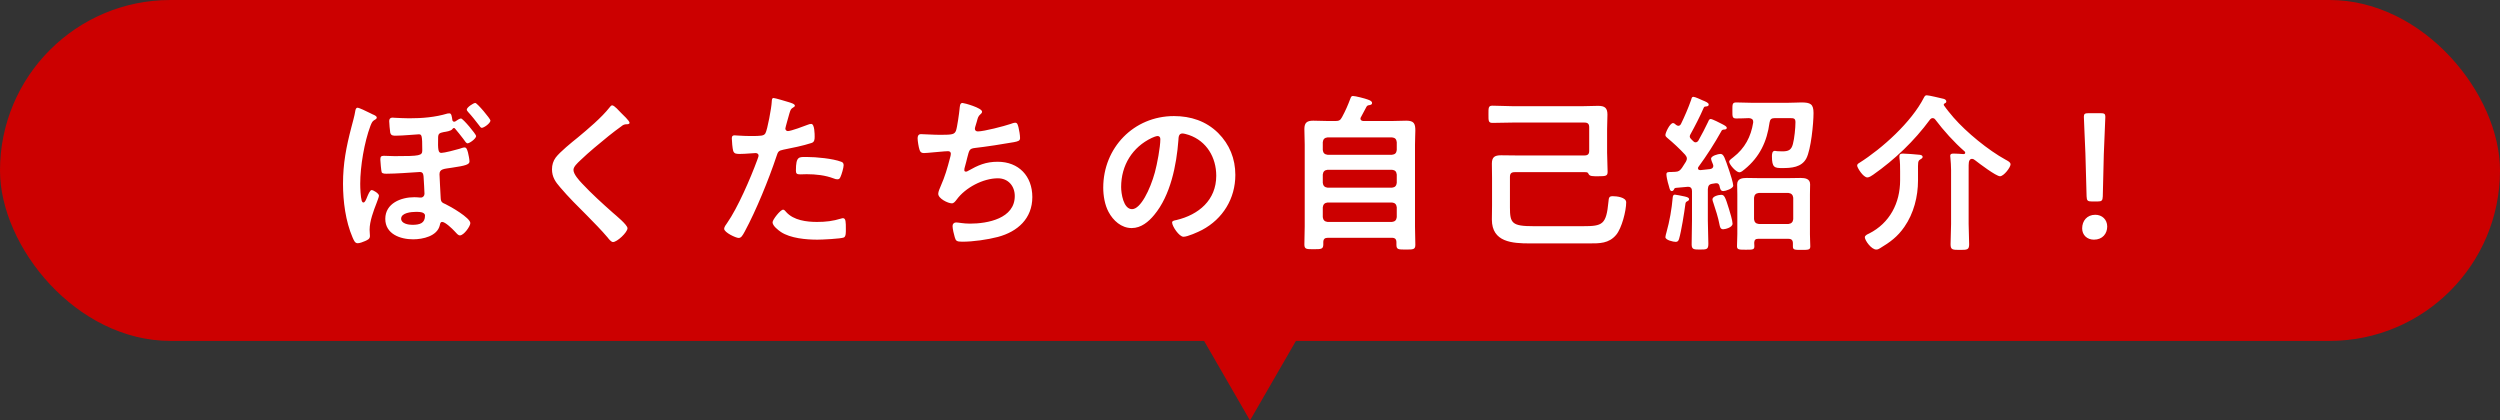 <svg width="220" height="37" viewBox="0 0 220 37" fill="none" xmlns="http://www.w3.org/2000/svg">
<rect x="0" y="0" width="220" height="37" fill="#333333" stroke="none"/>
<rect width="220" height="30" rx="15" fill="#CC0000"/>
<path d="M41.825 9.06C41.99 9.06 43.16 10.455 43.16 10.605C43.16 10.845 42.59 11.25 42.395 11.25C42.305 11.25 42.23 11.13 42.155 11.025C41.84 10.62 41.54 10.23 41.195 9.855C41.15 9.795 41.075 9.72 41.075 9.645C41.075 9.45 41.66 9.06 41.825 9.06ZM32.585 9.96C32.675 10.005 32.75 10.05 32.795 10.065C32.9 10.11 33.155 10.2 33.155 10.35C33.155 10.47 33.02 10.515 32.93 10.575C32.78 10.665 32.72 10.77 32.6 11.07C32.06 12.51 31.7 14.64 31.7 16.17C31.7 16.575 31.73 17.31 31.835 17.685C31.865 17.76 31.91 17.82 31.985 17.82C32.105 17.82 32.195 17.625 32.33 17.28C32.39 17.145 32.555 16.725 32.705 16.725C32.855 16.725 33.35 17.025 33.35 17.22C33.35 17.325 33.185 17.73 33.14 17.865C32.87 18.555 32.525 19.47 32.525 20.22C32.525 20.415 32.555 20.595 32.555 20.76C32.555 21.03 32.36 21.105 32.135 21.21C31.955 21.285 31.67 21.405 31.475 21.405C31.22 21.405 31.13 21.12 31.025 20.895C30.41 19.47 30.185 17.715 30.185 16.17C30.185 14.385 30.47 12.93 30.92 11.205C31.04 10.725 31.19 10.245 31.265 9.765C31.28 9.66 31.325 9.48 31.46 9.48C31.61 9.48 32.225 9.78 32.585 9.96ZM36.59 18.645C36.215 18.645 35.3 18.72 35.3 19.245C35.3 19.68 35.945 19.785 36.275 19.785C36.965 19.785 37.4 19.635 37.4 18.975C37.4 18.63 36.83 18.645 36.59 18.645ZM39.8 11.37C39.68 11.535 39.23 11.595 39.035 11.625C38.675 11.7 38.57 11.76 38.555 12.075C38.525 13.215 38.57 13.455 38.84 13.455C39.095 13.455 40.145 13.185 40.43 13.095C40.565 13.05 40.76 12.975 40.88 12.975C41.06 12.975 41.105 13.17 41.18 13.41C41.225 13.59 41.315 14.025 41.315 14.205C41.315 14.475 40.985 14.58 39.755 14.76C39.095 14.865 38.675 14.85 38.675 15.33C38.675 15.57 38.765 16.995 38.78 17.415C38.795 17.775 38.9 17.835 39.215 17.97C39.635 18.165 41.39 19.17 41.39 19.635C41.39 19.905 40.82 20.715 40.475 20.715C40.31 20.715 40.175 20.535 39.995 20.34C39.815 20.145 39.185 19.53 38.915 19.53C38.75 19.53 38.735 19.68 38.705 19.815C38.48 20.79 37.205 21.06 36.35 21.06C35.225 21.06 33.905 20.595 33.905 19.26C33.905 17.895 35.285 17.355 36.455 17.355C36.635 17.355 36.8 17.37 36.965 17.385H37.04C37.22 17.385 37.355 17.235 37.355 17.055C37.355 16.83 37.295 15.915 37.28 15.645C37.265 15.45 37.28 15.135 36.95 15.135C36.875 15.135 36.8 15.15 36.725 15.15C36.08 15.195 34.76 15.285 34.13 15.285C33.98 15.285 33.68 15.315 33.59 15.165C33.545 15.06 33.47 14.175 33.47 14.055C33.47 13.815 33.515 13.71 33.77 13.71C34.07 13.71 34.4 13.74 34.73 13.74C36.965 13.74 37.16 13.695 37.16 13.23C37.16 11.895 37.115 11.82 36.845 11.82C36.695 11.82 35.45 11.94 34.85 11.94C34.58 11.94 34.415 11.94 34.34 11.67C34.31 11.55 34.25 10.785 34.25 10.65C34.25 10.47 34.34 10.35 34.535 10.35C34.58 10.35 34.685 10.365 34.73 10.365C34.97 10.38 35.75 10.41 36.005 10.41C37.16 10.41 38.285 10.32 39.38 9.99C39.425 9.99 39.5 9.975 39.545 9.975C39.725 9.975 39.755 10.2 39.815 10.605C39.845 10.665 39.89 10.71 39.965 10.71C40.025 10.71 40.055 10.695 40.1 10.665C40.19 10.59 40.46 10.425 40.565 10.425C40.745 10.425 41.9 11.82 41.9 11.97C41.9 12.195 41.33 12.615 41.135 12.615C41.045 12.615 40.925 12.45 40.76 12.21C40.535 11.895 40.265 11.595 40.025 11.295C40.01 11.28 39.98 11.265 39.95 11.265C39.875 11.265 39.83 11.325 39.8 11.37ZM54.665 9.945C54.8 10.08 55.4 10.635 55.4 10.8C55.4 10.95 55.19 10.935 55.085 10.935C54.92 10.95 54.8 11.01 54.68 11.115C54.305 11.385 53.93 11.67 53.555 11.97C52.715 12.66 51.86 13.35 51.08 14.1C50.795 14.37 50.465 14.67 50.465 14.955C50.465 15.33 50.96 15.87 51.215 16.14C52.07 17.055 53 17.895 53.93 18.72C54.185 18.945 55.22 19.785 55.22 20.085C55.22 20.445 54.305 21.3 53.945 21.3C53.78 21.3 53.57 21.03 53.48 20.91C52.91 20.235 52.28 19.605 51.665 18.975C50.855 18.165 50.03 17.355 49.295 16.485C48.875 16.005 48.575 15.57 48.575 14.895C48.575 14.52 48.68 14.16 48.905 13.86C49.28 13.365 50.315 12.525 50.84 12.105C51.725 11.37 52.94 10.35 53.645 9.45C53.705 9.375 53.78 9.27 53.87 9.27C54.065 9.27 54.5 9.78 54.665 9.945ZM68.915 18.45C69.02 18.45 69.125 18.585 69.185 18.66C69.845 19.395 70.985 19.53 71.9 19.53C72.68 19.53 73.295 19.455 74.03 19.23C74.075 19.215 74.135 19.2 74.18 19.2C74.435 19.2 74.435 19.545 74.435 20.145C74.435 20.445 74.45 20.79 74.27 20.895C74 21.015 72.305 21.09 71.93 21.09C70.94 21.09 69.56 20.97 68.72 20.415C68.48 20.25 67.985 19.875 67.985 19.56C67.985 19.335 68.675 18.45 68.915 18.45ZM70.04 15.015C70.04 13.725 70.31 13.815 71.015 13.815C71.81 13.815 73.28 13.95 74.03 14.235C74.165 14.28 74.24 14.37 74.24 14.535C74.24 14.76 74.06 15.375 73.955 15.585C73.895 15.72 73.835 15.78 73.685 15.78C73.58 15.78 73.475 15.75 73.37 15.705C72.62 15.42 71.795 15.33 70.985 15.33C70.79 15.33 70.61 15.345 70.415 15.345C70.115 15.345 70.04 15.27 70.04 15.015ZM68.075 8.625C68.21 8.625 69.2 8.925 69.395 8.985C69.53 9.03 69.95 9.135 69.95 9.3C69.95 9.375 69.86 9.42 69.815 9.45C69.59 9.585 69.575 9.645 69.47 9.975C69.425 10.14 69.11 11.235 69.11 11.31C69.11 11.445 69.215 11.535 69.335 11.535C69.605 11.535 70.775 11.1 71.075 10.98C71.18 10.935 71.285 10.905 71.39 10.905C71.69 10.905 71.69 11.82 71.69 12.045C71.69 12.3 71.66 12.51 71.405 12.585C70.67 12.825 69.71 13.02 68.945 13.17C68.51 13.26 68.465 13.335 68.33 13.755C67.655 15.78 66.545 18.51 65.54 20.37C65.345 20.73 65.225 20.94 65 20.94C64.76 20.94 63.725 20.46 63.725 20.13C63.725 19.98 63.89 19.755 63.98 19.635C64.925 18.285 66.05 15.675 66.635 14.085C66.665 13.995 66.755 13.77 66.755 13.695C66.755 13.545 66.635 13.47 66.485 13.47C66.275 13.47 65.615 13.545 65.15 13.545C64.85 13.545 64.61 13.56 64.52 13.275C64.46 13.08 64.4 12.405 64.4 12.18C64.4 12.015 64.445 11.91 64.625 11.91C64.76 11.91 65.39 11.97 66.035 11.97C66.995 11.97 67.22 11.955 67.355 11.73C67.535 11.43 67.895 9.435 67.91 9C67.925 8.775 67.925 8.625 68.075 8.625ZM84.695 9.06C84.845 9.06 86.42 9.495 86.42 9.825C86.42 9.93 86.36 9.99 86.285 10.05C86.075 10.23 86.045 10.38 85.97 10.665C85.94 10.755 85.925 10.845 85.88 10.965C85.85 11.07 85.79 11.235 85.79 11.34C85.79 11.46 85.88 11.565 86.045 11.565C86.585 11.565 88.37 11.1 88.94 10.905C89.045 10.86 89.225 10.8 89.345 10.8C89.54 10.8 89.57 11.01 89.63 11.22C89.69 11.46 89.765 11.895 89.765 12.15C89.765 12.39 89.6 12.435 89.225 12.51C88.415 12.66 86.645 12.93 85.805 13.02C85.31 13.08 85.295 13.185 85.115 13.89C85.07 14.1 84.995 14.37 84.905 14.7C84.875 14.775 84.86 14.895 84.86 14.97C84.86 15.06 84.905 15.105 85.01 15.105C85.07 15.105 85.13 15.075 85.175 15.045C86.075 14.535 86.75 14.235 87.8 14.235C89.645 14.235 90.845 15.495 90.845 17.34C90.845 19.23 89.555 20.385 87.815 20.85C86.9 21.09 85.64 21.27 84.68 21.27C84.185 21.27 84.11 21.195 84.02 20.88C83.945 20.655 83.825 20.115 83.825 19.89C83.825 19.695 83.96 19.575 84.14 19.575C84.335 19.575 84.785 19.68 85.355 19.68C86.915 19.68 89.3 19.23 89.3 17.25C89.3 16.365 88.715 15.69 87.815 15.69C86.51 15.69 84.95 16.515 84.185 17.565C84.08 17.7 83.945 17.895 83.765 17.895C83.42 17.895 82.565 17.475 82.565 17.055C82.565 16.86 82.7 16.575 82.775 16.395C83.165 15.51 83.36 14.82 83.6 13.905C83.63 13.8 83.675 13.635 83.675 13.53C83.675 13.38 83.57 13.305 83.435 13.305C83.345 13.305 83.21 13.32 83.12 13.32C82.775 13.335 81.605 13.47 81.305 13.47C81.08 13.47 80.975 13.38 80.915 13.17C80.84 12.96 80.75 12.39 80.75 12.18C80.75 11.79 80.99 11.805 81.065 11.805C81.275 11.805 82.16 11.865 82.76 11.865C83.825 11.865 83.99 11.82 84.125 11.505C84.23 11.235 84.41 9.945 84.44 9.6C84.47 9.39 84.455 9.06 84.695 9.06ZM101.87 11.97C101.75 11.97 101.48 12.075 101.36 12.135C99.65 12.945 98.66 14.55 98.66 16.455C98.66 17.01 98.855 18.405 99.62 18.405C100.37 18.405 101.21 16.695 101.63 15.165C101.825 14.445 102.11 12.96 102.11 12.24C102.11 12.09 102.035 11.97 101.87 11.97ZM103.31 10.215C104.78 10.215 106.13 10.65 107.195 11.7C108.2 12.705 108.71 13.965 108.71 15.39C108.71 17.475 107.615 19.26 105.785 20.235C105.44 20.415 104.51 20.835 104.15 20.835C103.76 20.835 103.145 19.905 103.145 19.575C103.145 19.425 103.37 19.395 103.52 19.365C105.485 18.9 107.03 17.61 107.03 15.465C107.03 13.86 106.19 12.42 104.63 11.88C104.495 11.835 104.195 11.745 104.06 11.745C103.715 11.745 103.715 12.075 103.7 12.33C103.535 14.52 103.01 17.19 101.57 18.915C101.075 19.515 100.415 20.07 99.59 20.07C98.675 20.07 97.955 19.41 97.55 18.645C97.22 18.03 97.085 17.22 97.085 16.515C97.085 13.005 99.77 10.215 103.31 10.215ZM116.405 18.24V19.11C116.435 19.365 116.57 19.5 116.825 19.53H122.495C122.765 19.5 122.885 19.365 122.915 19.11V18.24C122.885 17.985 122.765 17.85 122.495 17.82H116.825C116.57 17.85 116.435 17.985 116.405 18.24ZM116.405 15.36V16.095C116.435 16.35 116.57 16.485 116.825 16.515H122.495C122.765 16.485 122.885 16.35 122.915 16.095V15.36C122.885 15.09 122.765 14.97 122.495 14.94H116.825C116.57 14.97 116.435 15.09 116.405 15.36ZM116.825 13.62H122.495C122.765 13.59 122.885 13.47 122.915 13.2V12.51C122.885 12.24 122.765 12.12 122.495 12.09H116.825C116.57 12.12 116.435 12.24 116.405 12.51V13.2C116.435 13.47 116.57 13.59 116.825 13.62ZM116.915 10.65H117.5C117.83 10.65 117.95 10.59 118.1 10.305C118.415 9.72 118.61 9.27 118.835 8.67C118.88 8.55 118.925 8.445 119.045 8.445C119.27 8.445 120.14 8.67 120.365 8.76C120.575 8.835 120.74 8.91 120.74 9.06C120.74 9.225 120.605 9.225 120.485 9.255C120.365 9.27 120.305 9.3 120.245 9.405C120.08 9.705 119.93 10.005 119.765 10.305C119.735 10.35 119.72 10.38 119.72 10.44C119.72 10.59 119.84 10.635 119.975 10.65H122.42C122.87 10.65 123.305 10.62 123.755 10.62C124.43 10.62 124.55 10.875 124.55 11.49C124.55 11.805 124.52 12.21 124.52 12.72V19.95C124.52 20.49 124.55 21.015 124.55 21.54C124.55 21.96 124.37 21.96 123.71 21.96C123.05 21.96 122.885 21.96 122.885 21.54V21.33C122.885 21.045 122.765 20.925 122.48 20.925H116.855C116.585 20.925 116.45 21.03 116.45 21.315V21.51C116.45 21.93 116.255 21.93 115.625 21.93C114.98 21.93 114.785 21.945 114.785 21.51C114.785 20.985 114.815 20.445 114.815 19.92V12.72C114.815 12.255 114.785 11.805 114.785 11.355C114.785 10.785 115.025 10.62 115.565 10.62C116.015 10.62 116.465 10.65 116.915 10.65ZM139.475 15.15H133.295C132.995 15.15 132.875 15.27 132.875 15.57V18.255C132.875 19.65 133.055 19.905 134.96 19.905H139.295C141.035 19.905 141.35 19.77 141.545 17.745C141.575 17.385 141.605 17.265 141.92 17.265C142.265 17.265 143.105 17.355 143.105 17.805C143.105 18.555 142.715 20.085 142.22 20.67C141.575 21.435 140.765 21.42 139.85 21.42H134.63C133.085 21.42 131.285 21.315 131.285 19.32C131.285 18.9 131.3 18.48 131.3 18.06V15.675C131.3 15.255 131.285 14.82 131.285 14.4C131.285 13.815 131.54 13.665 132.095 13.665C132.545 13.665 133.01 13.68 133.475 13.68H139.43C139.73 13.68 139.85 13.56 139.85 13.275V11.205C139.85 10.905 139.73 10.785 139.43 10.785H133.115C132.515 10.785 131.93 10.815 131.345 10.815C130.97 10.815 130.985 10.635 130.985 10.05C130.985 9.495 130.97 9.3 131.33 9.3C131.93 9.3 132.515 9.345 133.115 9.345H139.28C139.73 9.345 140.18 9.315 140.63 9.315C141.2 9.315 141.455 9.48 141.455 10.08C141.455 10.5 141.425 10.92 141.425 11.355V13.44C141.425 13.995 141.47 14.55 141.47 15.12C141.47 15.48 141.32 15.51 140.66 15.51C140.18 15.51 139.88 15.525 139.79 15.3C139.73 15.15 139.625 15.15 139.475 15.15ZM152.465 19.68C152.465 20.025 151.805 20.175 151.64 20.175C151.385 20.175 151.355 19.95 151.31 19.74C151.205 19.155 150.965 18.42 150.77 17.835C150.74 17.745 150.695 17.64 150.695 17.55C150.695 17.265 151.25 17.145 151.475 17.145C151.73 17.145 151.82 17.31 152.15 18.39C152.24 18.66 152.465 19.44 152.465 19.68ZM148.64 17.52C148.64 17.625 148.565 17.67 148.475 17.715C148.34 17.775 148.325 17.85 148.31 17.985C148.22 18.69 147.95 20.385 147.755 21.03C147.71 21.18 147.635 21.285 147.47 21.285C147.26 21.285 146.555 21.135 146.555 20.865C146.555 20.79 146.615 20.55 146.645 20.46C146.93 19.44 147.11 18.405 147.2 17.37C147.215 17.265 147.23 17.13 147.395 17.13C147.5 17.13 147.98 17.235 148.13 17.265C148.28 17.295 148.64 17.355 148.64 17.52ZM153.905 10.395C153.545 10.41 153.14 10.425 152.795 10.425C152.435 10.425 152.45 10.26 152.45 9.735C152.45 9.18 152.435 9.015 152.795 9.015C153.245 9.015 153.695 9.045 154.13 9.045H157.34C157.82 9.045 158.195 9.015 158.51 9.015C159.32 9.015 159.59 9.15 159.59 9.945C159.59 10.875 159.365 13.155 158.96 13.935C158.54 14.73 157.64 14.79 156.845 14.79C156.17 14.79 155.93 14.76 155.93 13.755C155.93 13.575 155.945 13.275 156.185 13.275C156.245 13.275 156.335 13.29 156.395 13.305C156.515 13.305 156.74 13.32 156.845 13.32C157.385 13.32 157.64 13.2 157.775 12.675C157.91 12.18 158 11.25 158 10.755C158 10.425 157.865 10.395 157.535 10.395H156.17C155.885 10.395 155.765 10.5 155.72 10.785C155.495 12.465 154.85 13.815 153.53 14.895C153.41 15 153.215 15.165 153.065 15.165C152.78 15.165 152.165 14.475 152.165 14.22C152.165 14.1 152.42 13.92 152.54 13.83C153.545 13.05 154.085 12.03 154.28 10.785V10.71C154.28 10.47 154.1 10.41 153.905 10.395ZM154.775 19.71H157.385C157.64 19.68 157.775 19.545 157.805 19.29V17.4C157.775 17.145 157.64 17.01 157.385 16.98H154.775C154.505 17.01 154.385 17.145 154.355 17.4V19.29C154.385 19.545 154.505 19.68 154.775 19.71ZM157.775 21.69V21.42C157.775 21.135 157.655 21.015 157.37 21.015H154.715C154.475 21.015 154.385 21.12 154.37 21.36C154.37 21.465 154.385 21.57 154.385 21.675C154.385 21.975 154.235 21.975 153.635 21.975C153.05 21.975 152.855 21.975 152.855 21.675C152.855 21.375 152.885 20.94 152.885 20.595V17.1C152.885 16.785 152.87 16.5 152.87 16.23C152.87 15.72 153.305 15.66 153.71 15.66C154.07 15.66 154.415 15.675 154.775 15.675H157.385C157.745 15.675 158.09 15.66 158.45 15.66C158.84 15.66 159.29 15.72 159.29 16.215C159.29 16.515 159.275 16.8 159.275 17.1V20.61C159.275 20.97 159.305 21.435 159.305 21.69C159.305 21.99 159.125 21.99 158.54 21.99C157.925 21.99 157.775 21.99 157.775 21.69ZM147.5 10.995C147.575 11.04 147.62 11.07 147.695 11.07C147.8 11.07 147.86 11.01 147.92 10.92C148.235 10.275 148.58 9.48 148.82 8.79C148.865 8.64 148.88 8.52 149.015 8.52C149.165 8.52 149.675 8.76 149.84 8.835C150.095 8.94 150.365 9.045 150.365 9.195C150.365 9.36 150.2 9.36 150.08 9.375C149.99 9.375 149.945 9.435 149.915 9.51C149.6 10.245 149.15 11.115 148.76 11.82C148.73 11.88 148.7 11.925 148.7 12C148.7 12.09 148.745 12.165 148.805 12.225L149 12.42C149.06 12.48 149.12 12.525 149.21 12.525C149.33 12.525 149.405 12.45 149.465 12.36C149.765 11.82 150.05 11.28 150.32 10.71C150.35 10.62 150.425 10.47 150.53 10.47C150.695 10.47 151.37 10.83 151.55 10.92C151.775 11.04 151.955 11.13 151.955 11.25C151.955 11.4 151.775 11.4 151.7 11.4C151.58 11.415 151.52 11.445 151.475 11.55C150.875 12.63 150.2 13.68 149.465 14.685C149.435 14.73 149.42 14.76 149.42 14.805C149.42 14.94 149.54 14.97 149.645 14.97L150.485 14.88C150.635 14.85 150.77 14.79 150.77 14.595C150.77 14.55 150.755 14.505 150.74 14.46C150.695 14.355 150.575 14.07 150.575 13.965C150.575 13.71 151.205 13.545 151.4 13.545C151.7 13.545 151.79 13.92 152.18 15.045C152.27 15.285 152.525 16.125 152.525 16.335C152.525 16.59 151.85 16.815 151.655 16.815C151.4 16.815 151.37 16.605 151.31 16.335C151.265 16.215 151.205 16.125 151.055 16.125H150.98L150.695 16.17C150.395 16.215 150.32 16.335 150.29 16.635V19.41C150.29 20.1 150.335 20.775 150.335 21.45C150.335 21.945 150.2 21.96 149.6 21.96C149.075 21.96 148.865 21.96 148.865 21.51C148.865 20.805 148.895 20.115 148.895 19.41V16.815C148.895 16.605 148.805 16.44 148.565 16.44H148.505L147.5 16.53C147.365 16.545 147.35 16.575 147.29 16.71C147.245 16.77 147.2 16.815 147.125 16.815C146.975 16.815 146.945 16.695 146.855 16.35C146.825 16.26 146.795 16.155 146.765 16.035C146.72 15.87 146.645 15.51 146.645 15.345C146.645 15.135 146.78 15.135 147.08 15.135C147.2 15.12 147.305 15.135 147.425 15.12C147.725 15.105 147.83 15.015 148.01 14.775C148.13 14.595 148.235 14.415 148.355 14.235C148.4 14.145 148.445 14.055 148.445 13.95C148.445 13.815 148.37 13.725 148.295 13.62C147.815 13.095 147.245 12.57 146.705 12.12C146.63 12.06 146.555 11.985 146.555 11.88C146.555 11.685 146.945 10.83 147.23 10.83C147.32 10.83 147.44 10.935 147.5 10.995ZM168.785 15.09V15.885C168.785 17.295 168.41 18.78 167.585 19.965C166.985 20.835 166.325 21.315 165.425 21.855C165.32 21.915 165.245 21.96 165.11 21.96C164.675 21.96 164.105 21.15 164.105 20.88C164.105 20.715 164.345 20.61 164.48 20.55C166.295 19.635 167.21 17.865 167.21 15.87V15.09C167.21 14.685 167.21 14.28 167.15 13.875V13.74C167.15 13.545 167.3 13.515 167.465 13.515C167.675 13.515 168.695 13.59 168.92 13.62C169.04 13.635 169.19 13.665 169.19 13.815C169.19 13.92 169.085 13.965 168.995 14.025C168.755 14.16 168.785 14.31 168.785 15.09ZM170.3 10.515C170.24 10.44 170.165 10.395 170.075 10.395C169.97 10.395 169.895 10.455 169.835 10.53C168.455 12.405 166.745 14.04 164.84 15.375C164.705 15.465 164.495 15.615 164.33 15.615C163.955 15.615 163.43 14.745 163.43 14.58C163.43 14.46 163.505 14.4 163.61 14.34C165.635 13.065 168.215 10.74 169.31 8.58C169.37 8.475 169.415 8.385 169.55 8.385C169.76 8.385 170.78 8.64 171.05 8.7C171.155 8.73 171.275 8.805 171.275 8.925C171.275 9.03 171.215 9.06 171.125 9.105C171.065 9.135 171.05 9.165 171.05 9.195C171.05 9.21 171.05 9.225 171.065 9.27C171.29 9.6 171.65 10.035 171.92 10.35C173.06 11.655 174.965 13.215 176.495 14.055C176.63 14.13 176.93 14.265 176.93 14.46C176.93 14.73 176.33 15.51 176 15.51C175.655 15.51 174.17 14.385 173.825 14.115C173.735 14.04 173.645 13.98 173.525 13.98C173.405 13.98 173.345 14.055 173.3 14.145C173.225 14.28 173.24 14.73 173.24 15.075V19.71C173.24 20.31 173.285 20.895 173.285 21.495C173.285 21.99 173.105 21.99 172.475 21.99C171.83 21.99 171.65 21.99 171.65 21.495C171.65 20.895 171.695 20.31 171.695 19.71V14.97C171.695 14.61 171.665 14.235 171.635 13.875C171.635 13.815 171.62 13.77 171.62 13.725C171.62 13.515 171.785 13.515 171.95 13.515C172.13 13.515 172.595 13.545 172.79 13.56C172.865 13.56 172.94 13.53 172.94 13.44C172.94 13.38 172.91 13.35 172.88 13.32C171.965 12.525 171.035 11.49 170.3 10.515ZM184.58 17.73H184.085C183.71 17.73 183.635 17.655 183.62 17.28L183.515 13.485C183.485 12.585 183.38 10.575 183.38 10.275C183.38 10.02 183.47 9.96 183.8 9.96H184.85C185.18 9.96 185.27 10.02 185.27 10.275C185.27 10.575 185.165 12.585 185.135 13.575L185.045 17.28C185.03 17.655 184.955 17.73 184.58 17.73ZM184.385 18.9C184.985 18.9 185.435 19.32 185.435 19.935C185.435 20.55 185.03 21.09 184.265 21.09C183.665 21.09 183.23 20.685 183.23 20.1C183.23 19.44 183.65 18.9 184.385 18.9Z" fill="white"/>
<path d="M110 37L105.67 29.5L114.33 29.5L110 37Z" fill="#CC0000"/>
</svg>
